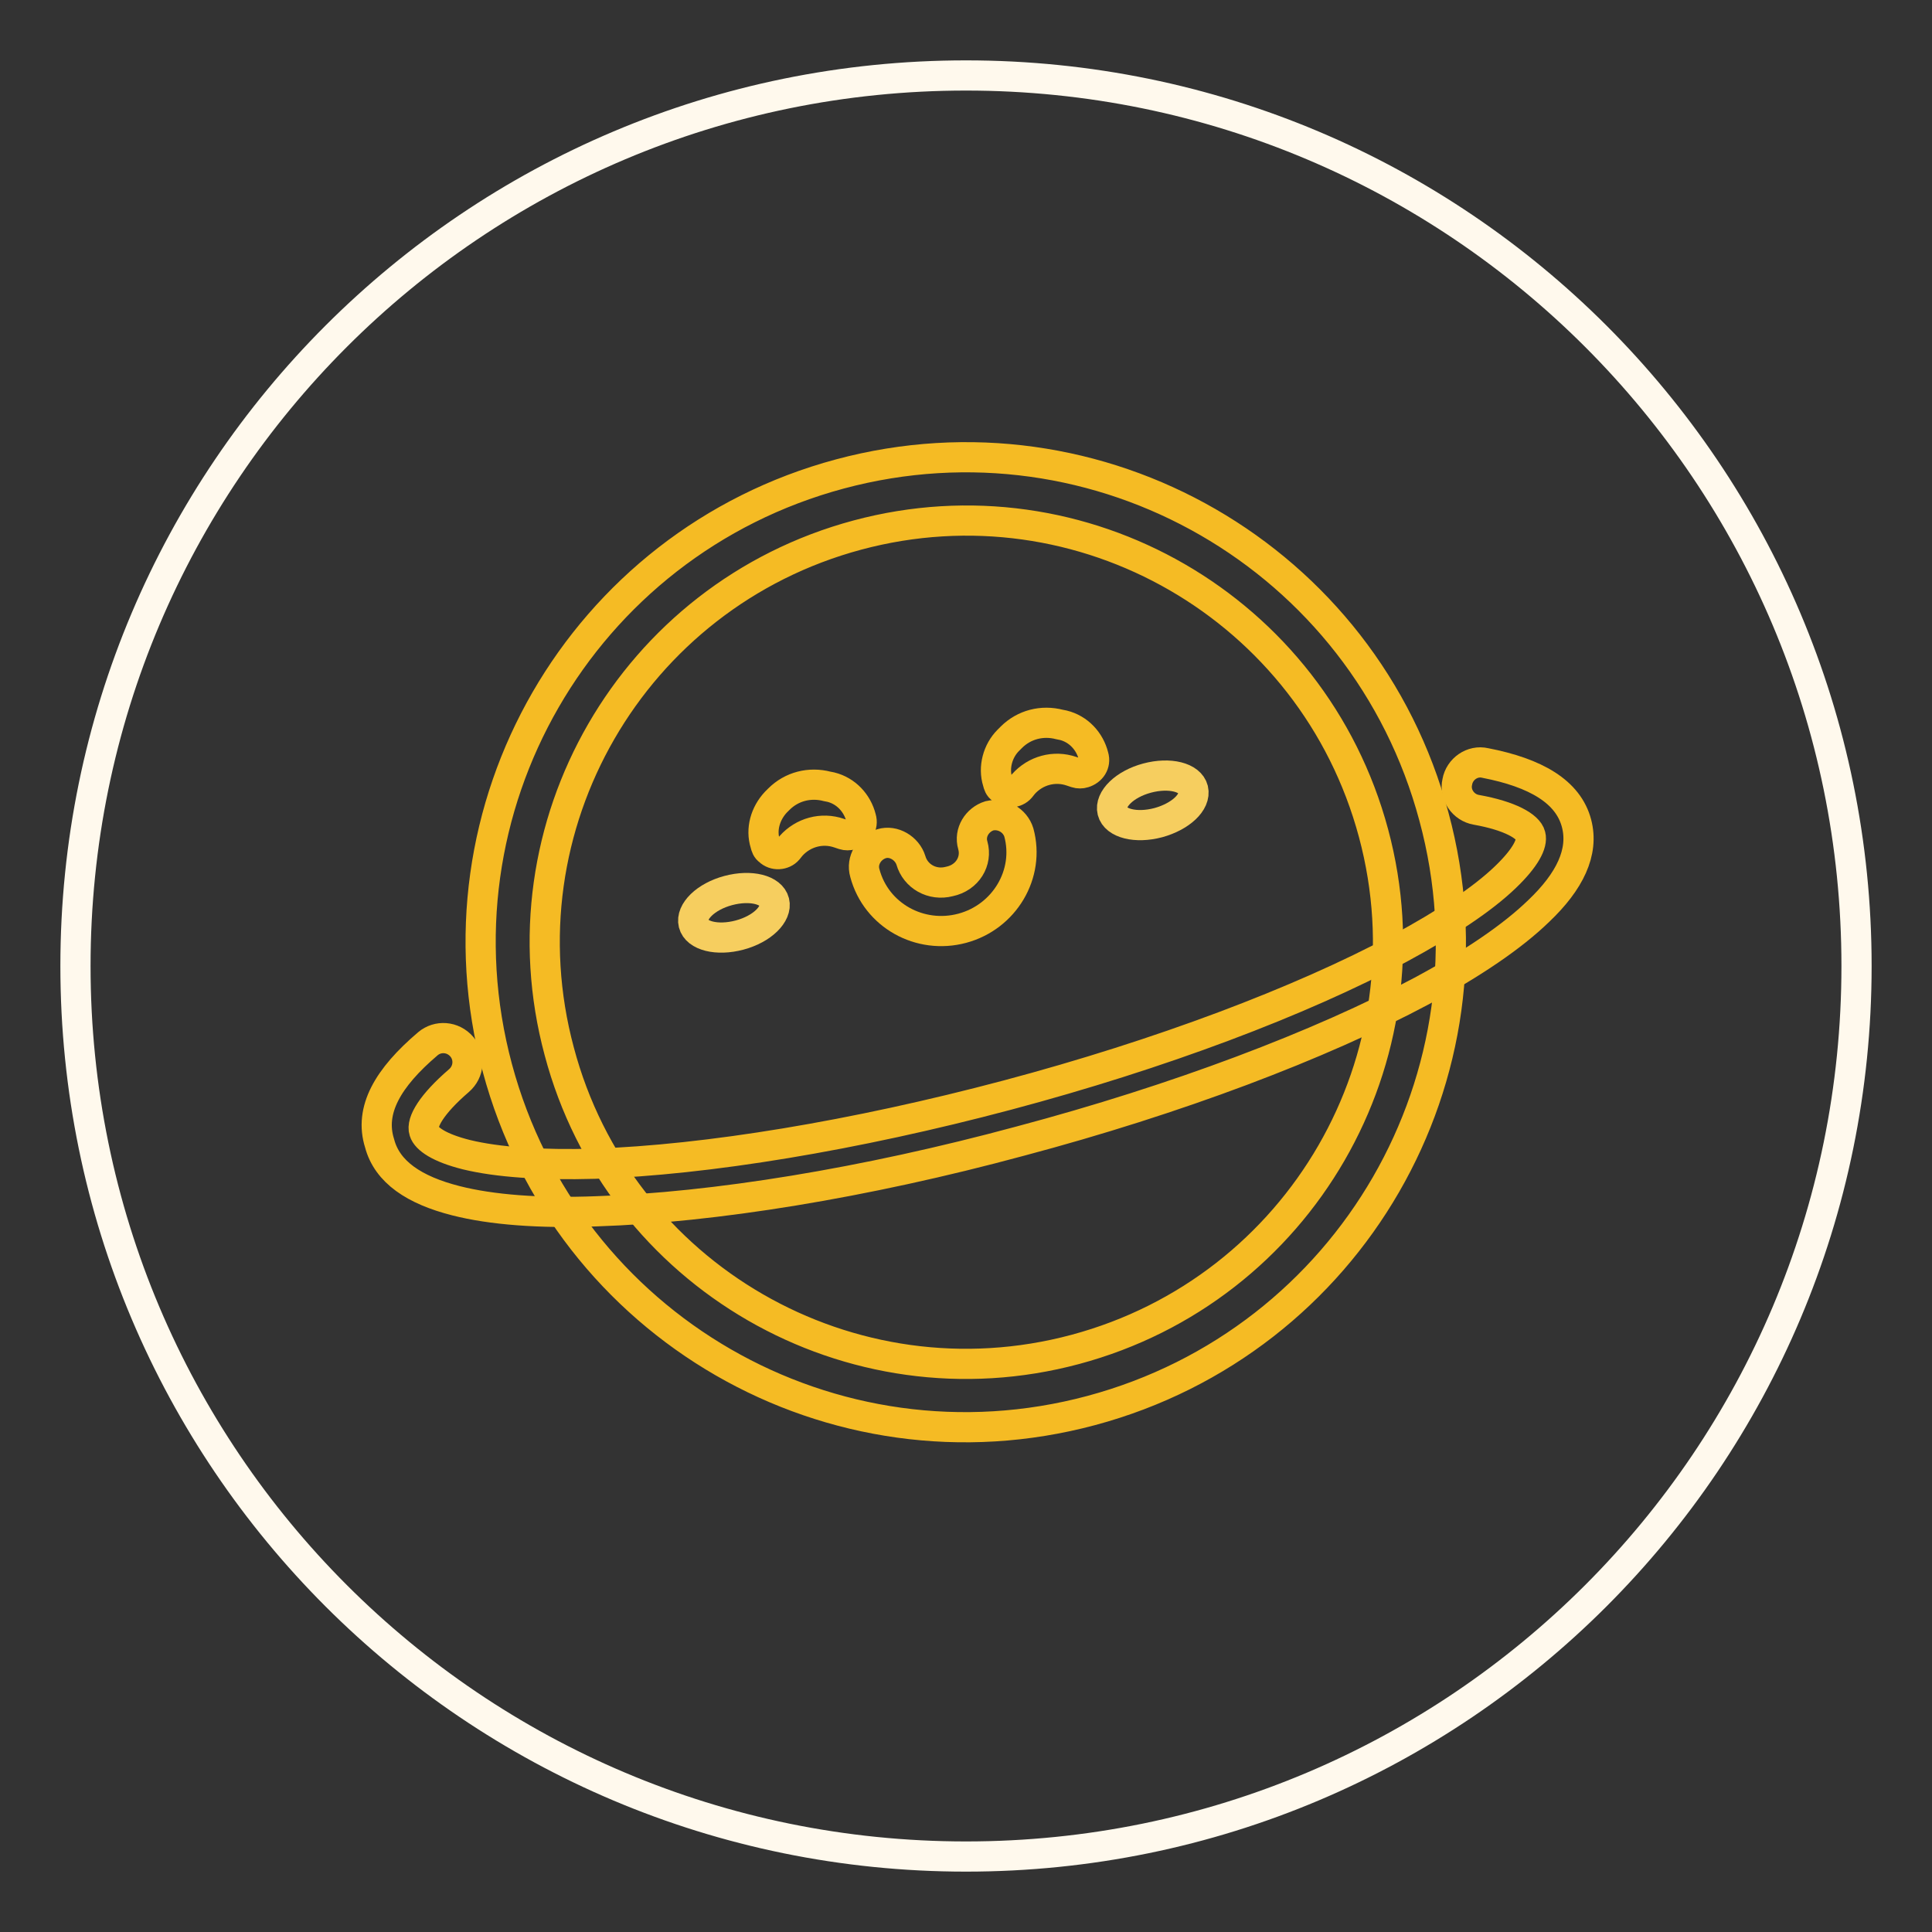 <?xml version="1.0" encoding="utf-8"?>
<!-- Svg Vector Icons : http://www.onlinewebfonts.com/icon -->
<!DOCTYPE svg PUBLIC "-//W3C//DTD SVG 1.1//EN" "http://www.w3.org/Graphics/SVG/1.1/DTD/svg11.dtd">
<svg version="1.1" xmlns="http://www.w3.org/2000/svg" xmlns:xlink="http://www.w3.org/1999/xlink" x="0px" y="0px" viewBox="0 0 256 256" enable-background="new 0 0 256 256" xml:space="preserve">
<rect x="0" y="0" width="256" height="256" fill="#333333" stroke="none"/>
<g> <path stroke-width="4" fill-opacity="0" stroke="#fff9ed"  d="M10,128c0,65.2,52.8,118,118,118c65.2,0,118-52.8,118-118c0-65.2-52.8-118-118-118C62.8,10,10,62.8,10,128z "/> <path stroke-width="4" fill-opacity="0" stroke="#f5bb24"  d="M56.7,138.3c1.3-1.1,3.3-1,4.5,0.4c1.1,1.3,1,3.3-0.4,4.5c-3.6,3.1-5,5.5-4.6,6.7c0.3,1,2,2.2,5.6,3.1 c4.1,1,9.9,1.4,17,1.2c14.8-0.5,34.4-3.7,54.7-9.1c20.3-5.4,38.8-12.4,51.9-19.4c6.3-3.4,11.1-6.6,14.1-9.5 c2.6-2.5,3.6-4.4,3.3-5.5c-0.3-1.2-2.7-2.6-7.2-3.4c-1.7-0.3-2.9-2-2.5-3.7c0.3-1.7,2-2.9,3.7-2.5c6.7,1.3,11,3.8,12.1,8 c1,3.8-0.9,7.7-5,11.6c-3.5,3.4-8.8,7-15.5,10.6c-13.5,7.2-32.5,14.4-53.2,19.9c-20.7,5.6-40.7,8.8-56.1,9.3 c-7.6,0.3-14-0.2-18.7-1.4c-5.5-1.4-9.1-3.8-10.1-7.6C48.9,147.1,51.4,142.8,56.7,138.3z"/> <path stroke-width="4" fill-opacity="0" stroke="#f5bb24"  d="M144.6,186.9c-34.3,9.2-69.5-11.1-78.7-45.4c-9.2-34.3,11.1-69.5,45.4-78.7c34.3-9.2,69.5,11.1,78.7,45.4 C199.3,142.5,178.9,177.7,144.6,186.9z M142.5,178.8c29.8-8,47.5-38.6,39.5-68.4c-8-29.8-38.6-47.5-68.4-39.5 c-29.8,8-47.5,38.6-39.5,68.4C82,169.1,112.7,186.8,142.5,178.8z"/> <path stroke-width="4" fill-opacity="0" stroke="#f5bb24"  d="M133.6,98.1l0.4-0.4c1.7-1.7,4.1-2.3,6.4-1.7l0.5,0.1c2,0.5,3.5,2.1,4,4.1c0.3,1-0.3,1.9-1.3,2.2 c-0.3,0.1-0.7,0.1-1,0l-0.6-0.2c-2.3-0.8-4.8-0.1-6.4,1.7l-0.4,0.5c-0.6,0.7-1.8,0.8-2.5,0.1c-0.3-0.2-0.4-0.5-0.5-0.9 C131.6,101.7,132.2,99.5,133.6,98.1z M102.8,106.3l0.4-0.4c1.7-1.7,4.1-2.3,6.4-1.7l0.5,0.1c2,0.5,3.5,2.1,4,4.1 c0.3,1-0.3,1.9-1.3,2.2c-0.3,0.1-0.7,0.1-1,0l-0.6-0.2c-2.3-0.8-4.8-0.1-6.4,1.7l-0.4,0.5c-0.6,0.7-1.8,0.8-2.5,0.1 c-0.3-0.2-0.4-0.5-0.5-0.9C100.8,109.9,101.4,107.8,102.8,106.3L102.8,106.3z M128.9,112c-0.5-1.7,0.6-3.4,2.2-3.9 c1.7-0.4,3.4,0.6,3.9,2.2c1.5,5.5-1.9,11.2-7.5,12.7c-5.6,1.5-11.4-1.7-12.9-7.3c-0.5-1.7,0.6-3.4,2.2-3.9s3.4,0.6,3.9,2.2 c0.6,2.1,2.8,3.4,5.1,2.8C128.2,116.3,129.5,114.1,128.9,112L128.9,112z"/> <path stroke-width="4" fill-opacity="0" stroke="#f6ce5f"  d="M98,123.9c-3,0.8-5.7,0.1-6.1-1.5s1.6-3.6,4.6-4.4c3-0.8,5.7-0.1,6.1,1.5C103,121.1,101,123.1,98,123.9z  M153.5,109c-3,0.8-5.7,0.1-6.1-1.5c-0.4-1.6,1.6-3.6,4.6-4.4c3-0.8,5.7-0.1,6.1,1.5C158.5,106.3,156.4,108.2,153.5,109z"/></g>
</svg>